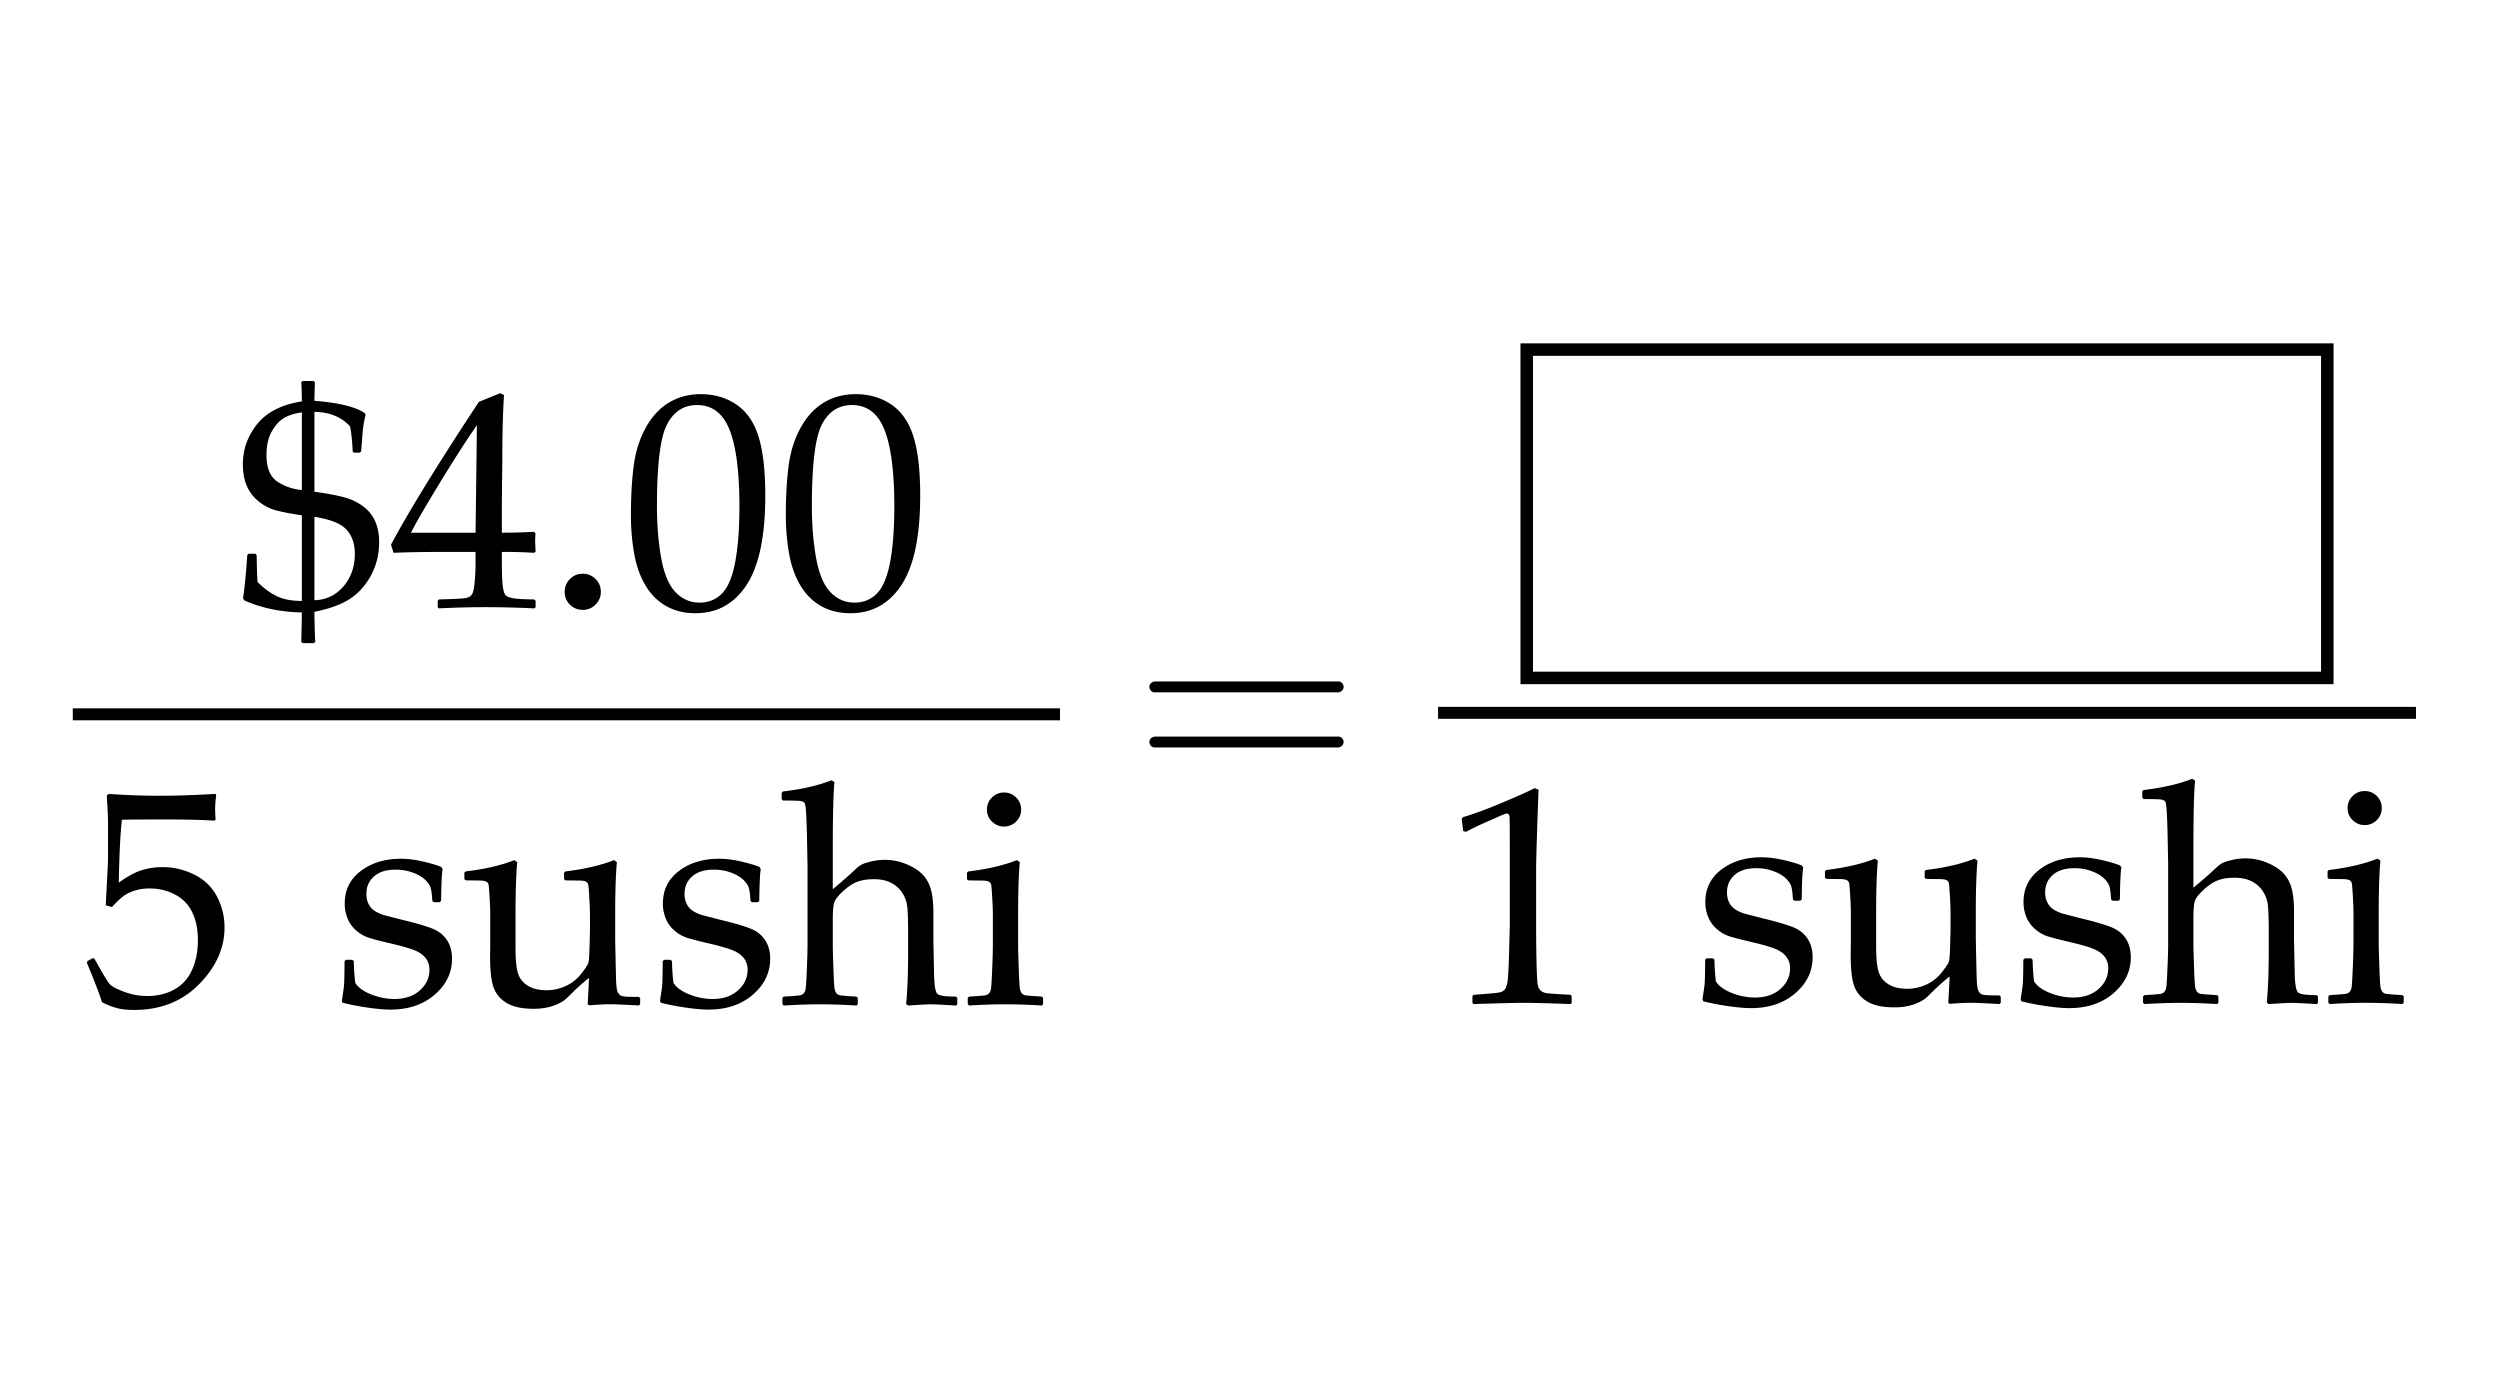 <svg xmlns="http://www.w3.org/2000/svg" width="200" height="110" viewBox="0 0 200 110"><path fill="#FFF" d="M0 0h200v110H0z"/><path d="M19.442 47.847c.137-.879.25-2.029.339-3.45l.108-.097h.545l.097.109c.024 1.251.049 1.969.073 2.154.491.492 1.002.868 1.53 1.126s1.2.387 2.016.387v-6.851c-.839-.121-1.523-.252-2.052-.393s-1.004-.388-1.428-.738a3.21 3.21 0 0 1-.938-1.259c-.201-.488-.303-1.047-.303-1.676 0-1.21.386-2.292 1.156-3.244s1.959-1.553 3.564-1.803c-.008-.775-.024-1.283-.049-1.525l.121-.109h.859l.121.109c-.016.065-.032.557-.048 1.477 1.952.153 3.3.484 4.042.993l.049.157c-.065.25-.115.486-.151.708-.036.222-.071.531-.104.926l-.097 1.259-.097.109h-.484l-.097-.097c-.032-.791-.101-1.457-.206-1.997-.669-.758-1.621-1.15-2.855-1.174v6.39c.992.138 1.78.285 2.366.442a4.434 4.434 0 0 1 1.53.726c.436.327.759.73.969 1.21s.314 1.027.314 1.64c0 .96-.21 1.838-.629 2.632-.42.795-.973 1.424-1.658 1.888-.687.464-1.65.821-2.893 1.071.016 1.235.04 2.034.072 2.396l-.109.109h-.896l-.121-.109c.017-.266.032-1.049.049-2.348-1.711-.033-3.248-.355-4.611-.968l-.094-.18zm4.708-14.85c-.509.057-.958.189-1.35.399s-.736.571-1.035 1.083c-.298.513-.447 1.148-.447 1.906 0 1.025.278 1.731.835 2.118s1.223.622 1.997.702v-6.208zm1.005 15.02c.936-.024 1.708-.392 2.317-1.102s.914-1.581.914-2.614c0-.807-.225-1.452-.672-1.937-.448-.484-1.301-.823-2.56-1.017v6.67zm9.96.653l-.097-.097v-.521l.097-.097c1.194-.032 1.902-.068 2.125-.109.222-.041.385-.125.489-.254.105-.129.184-.443.236-.944s.079-1.033.079-1.598v-.896h-2.65c-1.542 0-2.845.024-3.91.072l-.205-.653c1.403-2.63 3.747-6.439 7.031-11.425l1.707-.69.303.145c-.089 1.372-.134 3.07-.134 5.096l-.036 3.413v2.505a45.801 45.801 0 0 0 2.578-.073l.109.121c-.017.307-.024.528-.024.666.008.267.02.529.036.787l-.121.109a33.017 33.017 0 0 0-1.961-.072h-.617v.811c0 .904.024 1.545.073 1.925.048.379.125.623.229.732s.316.19.636.242c.318.053.869.083 1.651.091l.109.097v.521l-.097.097a81.814 81.814 0 0 0-3.57-.097 72.307 72.307 0 0 0-4.066.096zm-2.238-6.051h5.168l.108-8.605c-.774 1.105-1.751 2.623-2.929 4.551-1.177 1.928-1.96 3.279-2.347 4.054zm13.749 3.279c.387 0 .724.137 1.011.412.286.274.43.621.43 1.041 0 .395-.142.734-.424 1.017a1.39 1.39 0 0 1-1.017.423c-.403 0-.747-.139-1.029-.417s-.423-.619-.423-1.022a1.4 1.4 0 0 1 .423-1.029 1.4 1.4 0 0 1 1.029-.425zm3.848-4.72c0-1.436.073-2.729.218-3.879.146-1.15.467-2.174.963-3.074.496-.899 1.117-1.573 1.863-2.021.747-.448 1.596-.671 2.548-.671 1.081 0 2.031.278 2.851.835.818.557 1.408 1.412 1.767 2.566s.539 2.723.539 4.708c0 3.228-.494 5.604-1.482 7.129-.989 1.525-2.358 2.287-4.109 2.287-.88 0-1.656-.189-2.33-.569-.674-.379-1.227-.928-1.658-1.646-.432-.718-.734-1.565-.907-2.542a17.597 17.597 0 0 1-.263-3.123zm2.082-.702c0 1.533.115 2.929.345 4.188.23 1.259.613 2.165 1.15 2.717.536.553 1.176.829 1.918.829.718 0 1.317-.246 1.798-.738.479-.492.83-1.335 1.053-2.529.222-1.194.333-2.671.333-4.43 0-2.76-.263-4.801-.787-6.124s-1.392-1.985-2.603-1.985c-1.057 0-1.855.513-2.396 1.537-.541 1.024-.811 3.203-.811 6.535zm10.311.702c0-1.436.073-2.729.218-3.879.146-1.15.467-2.174.963-3.074.496-.899 1.117-1.573 1.863-2.021.747-.448 1.596-.671 2.548-.671 1.081 0 2.031.278 2.851.835.818.557 1.408 1.412 1.767 2.566s.539 2.723.539 4.708c0 3.228-.494 5.604-1.482 7.129-.989 1.525-2.358 2.287-4.109 2.287-.88 0-1.656-.189-2.33-.569-.674-.379-1.227-.928-1.658-1.646-.432-.718-.734-1.565-.907-2.542a17.597 17.597 0 0 1-.263-3.123zm2.082-.702c0 1.533.115 2.929.345 4.188.23 1.259.613 2.165 1.15 2.717.536.553 1.176.829 1.918.829.718 0 1.317-.246 1.798-.738.479-.492.83-1.335 1.053-2.529.222-1.194.333-2.671.333-4.43 0-2.76-.263-4.801-.787-6.124s-1.392-1.985-2.603-1.985c-1.057 0-1.855.513-2.396 1.537-.54 1.024-.811 3.203-.811 6.535z"/><path fill="none" stroke="#000" stroke-width=".956" stroke-miterlimit="10" d="M5.823 57.146h78.978"/><path d="M8.159 80.175c-.194-.63-.594-1.671-1.198-3.122l.023-.158.424-.242.146.037c.67 1.219 1.087 1.91 1.253 2.075.165.165.542.359 1.131.581a5.221 5.221 0 0 0 1.864.333c.814 0 1.537-.178 2.166-.532.63-.355 1.098-.88 1.404-1.574.307-.693.46-1.48.46-2.359 0-.863-.151-1.607-.454-2.233-.303-.625-.765-1.099-1.386-1.422s-1.291-.484-2.009-.484c-.452 0-.861.061-1.229.182s-.674.276-.92.466-.538.471-.877.842l-.497-.146.134-2.602c.032-.492.048-.988.048-1.488v-2.154c0-.646-.02-1.264-.061-1.852a16.087 16.087 0 0 1-.036-.69l.157-.121a54.49 54.49 0 0 0 4.225.146c1.202 0 2.642-.049 4.32-.146l.049.121a7.76 7.76 0 0 0-.085 1.102c0 .169.012.452.036.847l-.121.072c-.92-.064-2.154-.096-3.703-.096-2.106 0-3.328.008-3.667.023-.121.953-.206 2.631-.255 5.035.662-.484 1.259-.813 1.791-.986a5.543 5.543 0 0 1 1.731-.26c.879 0 1.723.201 2.529.604s1.41.989 1.81 1.755a5.3 5.3 0 0 1 .599 2.481c0 1.638-.676 3.146-2.027 4.521-1.352 1.376-3.08 2.063-5.186 2.063-.565 0-1.031-.048-1.398-.146a6.12 6.12 0 0 1-1.191-.473zm19.516-3.389h.521l.108.108c.017.678.057 1.26.121 1.743.25.38.682.688 1.295.926a4.992 4.992 0 0 0 1.815.356c.855 0 1.539-.229 2.052-.689.513-.459.769-1.008.769-1.646 0-.347-.093-.647-.278-.901-.186-.255-.466-.465-.841-.63-.376-.165-1.047-.36-2.016-.587-.831-.193-1.412-.346-1.743-.454a2.875 2.875 0 0 1-.956-.551 2.533 2.533 0 0 1-.702-.95 3.11 3.11 0 0 1-.241-1.24c0-1.081.43-1.946 1.289-2.596.858-.65 1.93-.975 3.213-.975.54 0 1.13.074 1.767.224.638.149 1.122.293 1.453.43l.108.169c-.064.323-.104 1.171-.121 2.543l-.108.108h-.484l-.109-.108c-.032-.492-.076-.838-.133-1.035s-.201-.412-.436-.642-.564-.424-.992-.581-.88-.236-1.355-.236c-.492 0-.906.072-1.241.219-.335.145-.604.365-.811.659s-.309.651-.309 1.071c0 .307.063.58.188.822s.316.438.575.588c.258.148.528.256.811.32l1.319.339c1.13.274 1.938.513 2.427.714s.865.506 1.132.914c.266.407.399.901.399 1.482 0 1.113-.46 2.07-1.38 2.869s-2.103 1.197-3.547 1.197c-.508 0-1.14-.057-1.894-.169a19.149 19.149 0 0 1-1.931-.376l-.061-.156.121-.812c.04-.25.064-.503.072-.757.009-.254.017-.788.024-1.604l.11-.106zm13.471-7.975l.23.156c-.089 1.058-.134 2.4-.134 4.031v2.82c0 1.032.079 1.75.236 2.154.157.402.43.711.817.926.387.213.847.32 1.379.32a3.69 3.69 0 0 0 1.61-.346c.484-.229.89-.555 1.216-.974.327-.419.515-.702.563-.847.048-.146.08-.553.097-1.223l.036-1.355v-1.308c0-.322-.017-.763-.049-1.319s-.059-.899-.078-1.028a.376.376 0 0 0-.188-.284c-.105-.061-.315-.092-.63-.092l-1.017-.012-.108-.097v-.521l.097-.097c1.541-.186 2.84-.488 3.897-.907l.229.156c-.089 1.058-.133 2.4-.133 4.031v2.13c0 .121.02 1.109.061 2.966.016.686.058 1.103.127 1.252.068.149.163.254.284.314s.479.091 1.077.091h.339l.109.097v.484l-.098.109c-1.138-.064-1.899-.098-2.287-.098-.492 0-1.061.029-1.706.086l-.109-.098c.049-.822.085-1.521.109-2.094-.509.396-1.09.924-1.743 1.586-.25.25-.609.459-1.077.629s-1.001.254-1.598.254c-.904 0-1.607-.143-2.112-.43-.504-.286-.861-.682-1.071-1.186s-.314-1.374-.314-2.608l.013-.956v-2.36c0-.322-.017-.763-.049-1.319s-.059-.899-.079-1.028a.37.37 0 0 0-.188-.284c-.104-.061-.314-.092-.629-.092l-1.017-.012-.109-.097v-.521l.097-.097c1.543-.181 2.843-.484 3.9-.902zm11.982 7.975h.521l.108.108c.017.678.057 1.26.121 1.743.25.38.682.688 1.295.926a4.992 4.992 0 0 0 1.815.356c.855 0 1.539-.229 2.052-.689.513-.459.769-1.008.769-1.646 0-.347-.093-.647-.278-.901-.186-.255-.466-.465-.841-.63-.376-.165-1.047-.36-2.016-.587-.831-.193-1.412-.346-1.743-.454a2.875 2.875 0 0 1-.956-.551 2.533 2.533 0 0 1-.702-.95 3.11 3.11 0 0 1-.241-1.24c0-1.081.43-1.946 1.289-2.596.858-.65 1.93-.975 3.213-.975.54 0 1.13.074 1.767.224.638.149 1.122.293 1.453.43l.108.169c-.064.323-.104 1.171-.121 2.543l-.108.108h-.484l-.109-.108c-.032-.492-.076-.838-.133-1.035s-.201-.412-.436-.642-.564-.424-.992-.581-.88-.236-1.355-.236c-.492 0-.906.072-1.241.219-.335.145-.604.365-.811.659s-.309.651-.309 1.071c0 .307.063.58.188.822s.316.438.575.588c.258.148.528.256.811.32l1.319.339c1.13.274 1.938.513 2.427.714s.865.506 1.132.914c.266.407.399.901.399 1.482 0 1.113-.46 2.07-1.38 2.869s-2.103 1.197-3.547 1.197c-.508 0-1.14-.057-1.894-.169a19.149 19.149 0 0 1-1.931-.376l-.061-.156.121-.812c.04-.25.064-.503.072-.757.009-.254.017-.788.024-1.604l.11-.106zM66.526 62.42l.229.145c-.089.928-.133 2.788-.133 5.58v2.989a36.279 36.279 0 0 0 1.888-1.658c.17-.153.331-.267.484-.339s.401-.148.744-.23a4.65 4.65 0 0 1 1.06-.121c.613 0 1.208.126 1.785.376.576.25 1.013.546 1.307.89.295.343.498.748.611 1.217.113.467.17 1.045.17 1.73v2.13c0 .138.02 1.142.061 3.014.023.767.11 1.222.26 1.368.149.145.647.217 1.495.217l.097.098v.52l-.097.098c-1.025-.064-1.719-.098-2.082-.098-.186 0-.774.033-1.767.098l-.146-.133c.104-1.049.157-2.417.157-4.104v-1.586c0-.951-.022-1.638-.066-2.057a2.557 2.557 0 0 0-.405-1.145c-.227-.343-.527-.609-.902-.799s-.829-.284-1.361-.284c-.549 0-1.007.075-1.374.224-.367.15-.74.402-1.119.757-.38.354-.607.651-.684.89-.077.238-.115.695-.115 1.373v2.154c0 .178.016.749.049 1.713.031.965.066 1.527.103 1.688s.091.278.163.351a.505.505 0 0 0 .267.14c.104.021.54.055 1.307.103l.109.098v.508l-.097.109a46.155 46.155 0 0 0-2.917-.098c-.928 0-1.896.033-2.905.098l-.108-.109v-.508l.108-.098c.783-.048 1.225-.084 1.326-.108a.557.557 0 0 0 .266-.151c.077-.076.129-.193.157-.352.028-.156.061-.678.097-1.561.037-.884.055-1.551.055-2.004v-6.269l-.048-2.565c-.024-.896-.051-1.518-.079-1.864s-.066-.553-.115-.618c-.048-.064-.133-.112-.254-.145s-.609-.049-1.465-.049l-.108-.108v-.509l.097-.108c1.539-.18 2.838-.478 3.895-.898zm14.827 6.391l.229.156c-.089 1.058-.133 2.4-.133 4.031v2.734c0 .178.016.749.049 1.713.031.965.066 1.527.103 1.688s.091.278.163.351a.505.505 0 0 0 .267.14c.104.021.54.055 1.307.103l.109.098v.508l-.097.109a46.155 46.155 0 0 0-2.917-.098c-.928 0-1.896.033-2.905.098l-.108-.109v-.508l.108-.098c.783-.048 1.225-.084 1.326-.108a.557.557 0 0 0 .266-.151c.077-.076.129-.193.157-.352.028-.156.061-.678.097-1.561.037-.884.055-1.551.055-2.004v-2.384c0-.322-.016-.763-.048-1.319s-.059-.899-.079-1.028c-.021-.13-.083-.224-.188-.284s-.314-.092-.629-.092l-1.018-.012-.108-.097v-.521l.097-.097c1.54-.185 2.839-.488 3.897-.906zm-1.03-5.411c.38 0 .702.133.969.398.266.267.399.59.399.969 0 .371-.134.689-.399.956a1.317 1.317 0 0 1-.969.399c-.371 0-.691-.131-.962-.393-.271-.263-.405-.584-.405-.963s.135-.702.405-.969c.271-.264.591-.397.962-.397zm11.629-8.46c0-.223.174-.372.396-.421h14.744c.224 0 .396.223.396.421 0 .247-.173.396-.396.446H92.349c-.223.001-.397-.223-.397-.446zm0 4.412c0-.224.174-.372.396-.422h14.744c.224 0 .396.223.396.422 0 .248-.173.396-.396.445H92.349c-.223 0-.397-.223-.397-.445z"/><path fill="none" stroke="#000" stroke-width=".956" stroke-miterlimit="10" d="M115.045 57.028h78.233"/><path d="M117.274 66.551l-.218-.072-.121-.993.121-.121c.807-.233 1.828-.608 3.063-1.126 1.234-.516 2.118-.911 2.65-1.186l.314.121c-.129 3.534-.193 5.656-.193 6.366v4.49c0 1.105.012 2.145.036 3.116.024.973.061 1.545.109 1.719a.779.779 0 0 0 .248.406c.116.096.28.158.49.188.209.027.835.07 1.876.127l.084.097v.544l-.084.098c-1.768-.064-3.014-.098-3.74-.098-.549 0-1.893.033-4.03.098l-.085-.098v-.544l.097-.097c1.211-.089 1.902-.153 2.076-.193a.755.755 0 0 0 .399-.213c.093-.101.167-.292.224-.574.057-.283.103-1.117.14-2.506l.054-2.13v-4.769c0-2.34-.006-3.611-.018-3.813-.013-.201-.083-.303-.212-.303a.521.521 0 0 0-.133.024 8.07 8.07 0 0 0-.533.218l-1.198.533c-.5.218-.971.449-1.416.691zm19.25 10.118h.521l.108.108c.017.678.057 1.26.121 1.743.25.38.682.688 1.295.926a4.992 4.992 0 0 0 1.815.356c.855 0 1.539-.229 2.052-.689.513-.459.769-1.008.769-1.646 0-.347-.093-.647-.278-.901-.186-.255-.466-.465-.841-.63-.376-.165-1.047-.36-2.016-.587-.831-.193-1.412-.346-1.743-.454a2.875 2.875 0 0 1-.956-.551 2.533 2.533 0 0 1-.702-.95 3.11 3.11 0 0 1-.241-1.24c0-1.081.43-1.946 1.289-2.596.858-.65 1.93-.975 3.213-.975.54 0 1.13.074 1.767.224.638.149 1.122.293 1.453.43l.108.169c-.064.323-.104 1.171-.121 2.543l-.108.108h-.484l-.109-.108c-.032-.492-.076-.838-.133-1.035s-.201-.412-.436-.642-.564-.424-.992-.581-.88-.236-1.355-.236c-.492 0-.906.072-1.241.219-.335.145-.604.365-.811.659s-.309.651-.309 1.071c0 .307.063.58.188.822s.316.438.575.588c.258.148.528.256.811.32l1.319.339c1.13.274 1.938.513 2.427.714s.865.506 1.132.914c.266.407.399.901.399 1.482 0 1.113-.46 2.07-1.38 2.869s-2.103 1.197-3.547 1.197c-.508 0-1.14-.057-1.894-.169a19.149 19.149 0 0 1-1.931-.376l-.061-.156.121-.812c.04-.25.064-.503.072-.757.009-.254.017-.788.024-1.604l.11-.106zm13.471-7.976l.23.156c-.089 1.058-.134 2.4-.134 4.031v2.82c0 1.032.079 1.75.236 2.154.157.402.43.711.817.926.387.213.847.32 1.379.32a3.69 3.69 0 0 0 1.61-.346c.484-.229.89-.555 1.216-.974.327-.419.515-.702.563-.847.048-.146.08-.553.097-1.223l.036-1.355V73.05c0-.322-.017-.763-.049-1.319s-.059-.899-.078-1.028a.376.376 0 0 0-.188-.284c-.105-.061-.315-.092-.63-.092l-1.017-.012-.108-.097v-.521l.097-.097c1.541-.186 2.84-.488 3.897-.907l.229.156c-.089 1.058-.133 2.4-.133 4.031v2.13c0 .121.02 1.109.061 2.966.016.686.058 1.103.127 1.252.068.149.163.254.284.314s.479.091 1.077.091h.339l.109.097v.484l-.098.109c-1.138-.064-1.899-.098-2.287-.098-.492 0-1.061.029-1.706.086l-.109-.098c.049-.822.085-1.521.109-2.094-.509.396-1.09.924-1.743 1.586-.25.25-.609.459-1.077.629s-1.001.254-1.598.254c-.904 0-1.607-.143-2.112-.43-.504-.286-.861-.682-1.071-1.186s-.314-1.374-.314-2.608l.013-.956v-2.36c0-.322-.017-.763-.049-1.319s-.059-.899-.079-1.028a.37.37 0 0 0-.188-.284c-.104-.061-.314-.092-.629-.092l-1.017-.012-.109-.097v-.521l.097-.097c1.544-.183 2.843-.486 3.9-.905zm11.983 7.976h.521l.108.108c.017.678.057 1.26.121 1.743.25.38.682.688 1.295.926a4.992 4.992 0 0 0 1.815.356c.855 0 1.539-.229 2.052-.689.513-.459.769-1.008.769-1.646 0-.347-.093-.647-.278-.901-.186-.255-.466-.465-.841-.63-.376-.165-1.047-.36-2.016-.587-.831-.193-1.412-.346-1.743-.454a2.875 2.875 0 0 1-.956-.551 2.533 2.533 0 0 1-.702-.95 3.11 3.11 0 0 1-.241-1.24c0-1.081.43-1.946 1.289-2.596.858-.65 1.93-.975 3.213-.975.54 0 1.13.074 1.767.224.638.149 1.122.293 1.453.43l.108.169c-.064.323-.104 1.171-.121 2.543l-.108.108h-.484l-.109-.108c-.032-.492-.076-.838-.133-1.035s-.201-.412-.436-.642-.564-.424-.992-.581-.88-.236-1.355-.236c-.492 0-.906.072-1.241.219-.335.145-.604.365-.811.659s-.309.651-.309 1.071c0 .307.063.58.188.822s.316.438.575.588c.258.148.528.256.811.32l1.319.339c1.13.274 1.938.513 2.427.714s.865.506 1.132.914c.266.407.399.901.399 1.482 0 1.113-.46 2.07-1.38 2.869s-2.103 1.197-3.547 1.197c-.508 0-1.14-.057-1.894-.169a19.149 19.149 0 0 1-1.931-.376l-.061-.156.121-.812c.04-.25.064-.503.072-.757.009-.254.017-.788.024-1.604l.11-.106zm13.398-14.366l.229.145c-.089.928-.133 2.788-.133 5.58v2.989a36.279 36.279 0 0 0 1.888-1.658c.17-.153.331-.267.484-.339s.401-.148.744-.23a4.65 4.65 0 0 1 1.06-.121c.613 0 1.208.126 1.785.376.576.25 1.013.546 1.307.89.295.343.498.748.611 1.217.113.467.17 1.045.17 1.73v2.13c0 .138.02 1.142.061 3.014.023.767.11 1.222.26 1.368.149.145.647.217 1.495.217l.097.098v.52l-.097.098c-1.025-.064-1.719-.098-2.082-.098-.186 0-.774.033-1.767.098l-.146-.133c.104-1.049.157-2.417.157-4.104v-1.586c0-.951-.022-1.638-.066-2.057a2.557 2.557 0 0 0-.405-1.145c-.227-.343-.527-.609-.902-.799s-.829-.284-1.361-.284c-.549 0-1.007.075-1.374.224-.367.15-.74.402-1.119.757-.38.354-.607.651-.684.89-.077.238-.115.695-.115 1.373v2.154c0 .178.016.749.049 1.713.031.965.066 1.527.103 1.688s.091.278.163.351a.505.505 0 0 0 .267.14c.104.021.54.055 1.307.103l.109.098v.508l-.097.109a46.155 46.155 0 0 0-2.917-.098c-.928 0-1.896.033-2.905.098l-.108-.109v-.508l.108-.098c.783-.048 1.225-.084 1.326-.108a.557.557 0 0 0 .266-.151c.077-.076.129-.193.157-.352.028-.156.061-.678.097-1.561.037-.884.055-1.551.055-2.004v-6.269l-.048-2.565c-.024-.896-.051-1.518-.079-1.864s-.066-.553-.115-.618c-.048-.064-.133-.112-.254-.145s-.609-.049-1.465-.049l-.108-.108v-.509l.097-.108c1.539-.18 2.837-.478 3.895-.898zm14.826 6.39l.229.156c-.089 1.058-.133 2.4-.133 4.031v2.734c0 .178.016.749.049 1.713.031.965.066 1.527.103 1.688s.091.278.163.351a.505.505 0 0 0 .267.14c.104.021.54.055 1.307.103l.109.098v.508l-.097.109a46.155 46.155 0 0 0-2.917-.098c-.928 0-1.896.033-2.905.098l-.108-.109v-.508l.108-.098c.783-.048 1.225-.084 1.326-.108a.557.557 0 0 0 .266-.151c.077-.076.129-.193.157-.352.028-.156.061-.678.097-1.561.037-.884.055-1.551.055-2.004V73.05c0-.322-.016-.763-.048-1.319s-.059-.899-.079-1.028c-.021-.13-.083-.224-.188-.284s-.314-.092-.629-.092l-1.018-.012-.108-.097v-.521l.097-.097c1.541-.185 2.84-.488 3.897-.907zm-1.029-5.41c.38 0 .702.133.969.398.266.267.399.59.399.969 0 .371-.134.689-.399.956a1.317 1.317 0 0 1-.969.399c-.371 0-.691-.131-.962-.393-.271-.263-.405-.584-.405-.963s.135-.702.405-.969a1.33 1.33 0 0 1 .962-.397zM126.978 47.73c.137-.879.25-2.029.339-3.45l.108-.097h.545l.097.109c.024 1.251.049 1.969.073 2.154.491.492 1.002.868 1.53 1.126s1.2.387 2.016.387v-6.851c-.839-.121-1.523-.252-2.052-.393s-1.004-.388-1.428-.738a3.21 3.21 0 0 1-.938-1.259c-.201-.488-.303-1.047-.303-1.676 0-1.21.386-2.292 1.156-3.244s1.959-1.553 3.564-1.803c-.008-.775-.024-1.283-.049-1.525l.121-.109h.859l.121.109c-.016.065-.032.557-.048 1.477 1.952.153 3.3.484 4.042.993l.049.157c-.065.25-.115.486-.151.708-.036.222-.071.531-.104.926l-.097 1.259-.097.109h-.484l-.097-.097c-.032-.791-.101-1.457-.206-1.997-.669-.758-1.621-1.15-2.855-1.174v6.39c.992.138 1.78.285 2.366.442a4.434 4.434 0 0 1 1.53.726c.436.327.759.73.969 1.21s.314 1.027.314 1.64c0 .96-.21 1.838-.629 2.632-.42.795-.973 1.424-1.658 1.888-.687.464-1.65.821-2.893 1.071.016 1.235.04 2.034.072 2.396l-.109.109h-.896l-.121-.109c.017-.266.032-1.049.049-2.348-1.711-.033-3.248-.355-4.611-.968l-.094-.18zm4.708-14.851c-.509.057-.958.189-1.35.399s-.736.571-1.035 1.083c-.298.513-.447 1.148-.447 1.906 0 1.025.278 1.731.835 2.118s1.223.622 1.997.702v-6.208zm1.004 15.02c.936-.024 1.708-.392 2.317-1.102s.914-1.581.914-2.614c0-.807-.225-1.452-.672-1.937-.448-.484-1.301-.823-2.56-1.017v6.67zm6.729-6.838c0-1.436.073-2.729.218-3.879.146-1.15.467-2.174.963-3.074.496-.899 1.117-1.573 1.863-2.021.747-.448 1.596-.671 2.548-.671 1.081 0 2.031.278 2.851.835.818.557 1.408 1.412 1.767 2.566s.539 2.723.539 4.708c0 3.228-.494 5.604-1.482 7.129-.989 1.525-2.358 2.287-4.109 2.287-.88 0-1.656-.189-2.33-.569-.674-.379-1.227-.928-1.658-1.646-.432-.718-.734-1.565-.907-2.542a17.597 17.597 0 0 1-.263-3.123zm2.082-.702c0 1.533.115 2.929.345 4.188.23 1.259.613 2.165 1.15 2.717.536.553 1.176.829 1.918.829.718 0 1.317-.246 1.798-.738.479-.492.83-1.335 1.053-2.529.222-1.194.333-2.671.333-4.43 0-2.76-.263-4.801-.787-6.124s-1.392-1.985-2.603-1.985c-1.057 0-1.855.513-2.396 1.537-.541 1.024-.811 3.203-.811 6.535zm12.66 5.422c.387 0 .724.137 1.011.412.286.274.43.621.43 1.041 0 .395-.142.734-.424 1.017a1.39 1.39 0 0 1-1.017.423c-.403 0-.747-.139-1.029-.417s-.423-.619-.423-1.022a1.4 1.4 0 0 1 .423-1.029 1.396 1.396 0 0 1 1.029-.425zm7.164-5.906c-.896-.476-1.575-1.023-2.039-1.64s-.696-1.365-.696-2.245c0-1.234.456-2.293 1.368-3.177.911-.884 2.154-1.326 3.728-1.326.799 0 1.539.14 2.221.418s1.208.694 1.58 1.247c.37.553.557 1.168.557 1.846 0 .71-.218 1.39-.654 2.039-.436.65-1.206 1.31-2.312 1.979v.109c.944.452 1.645.835 2.101 1.15.455.314.828.74 1.119 1.277.29.537.436 1.156.436 1.858 0 .96-.276 1.882-.829 2.766-.553.883-1.281 1.555-2.185 2.015s-1.84.69-2.808.69c-1.412 0-2.578-.396-3.498-1.187-.92-.791-1.38-1.843-1.38-3.159 0-1.065.316-1.983.95-2.753s1.414-1.37 2.342-1.797v-.11zm.981.436c-.952.565-1.613 1.172-1.984 1.822-.372.649-.558 1.386-.558 2.208 0 1.154.323 2.06.969 2.717s1.477.986 2.493.986c.694 0 1.323-.161 1.888-.484a3.096 3.096 0 0 0 1.266-1.325 4.072 4.072 0 0 0 .417-1.834c0-.952-.333-1.694-.998-2.227-.667-.532-1.831-1.153-3.493-1.863zm1.84-1.598c.863-.541 1.448-1.083 1.755-1.627a3.53 3.53 0 0 0 .46-1.761c0-.928-.267-1.662-.799-2.203s-1.247-.811-2.143-.811c-.855 0-1.565.24-2.13.72s-.847 1.152-.847 2.015c0 .653.183 1.221.55 1.7.367.481 1.418 1.136 3.154 1.967zm6.256 2.348c0-1.436.073-2.729.218-3.879.146-1.15.467-2.174.963-3.074.496-.899 1.117-1.573 1.863-2.021.747-.448 1.596-.671 2.548-.671 1.081 0 2.031.278 2.851.835.818.557 1.408 1.412 1.767 2.566s.539 2.723.539 4.708c0 3.228-.494 5.604-1.482 7.129-.989 1.525-2.358 2.287-4.109 2.287-.88 0-1.656-.189-2.33-.569-.674-.379-1.227-.928-1.658-1.646-.432-.718-.734-1.565-.907-2.542a17.597 17.597 0 0 1-.263-3.123zm2.082-.702c0 1.533.115 2.929.345 4.188.23 1.259.613 2.165 1.15 2.717.536.553 1.176.829 1.918.829.718 0 1.317-.246 1.798-.738.479-.492.83-1.335 1.053-2.529.222-1.194.333-2.671.333-4.43 0-2.76-.263-4.801-.787-6.124s-1.392-1.985-2.603-1.985c-1.057 0-1.855.513-2.396 1.537-.54 1.024-.811 3.203-.811 6.535z"/><path fill="#FFF" stroke="#000" stroke-miterlimit="10" d="M122.139 27.968h64.046v26.265h-64.046z"/></svg>